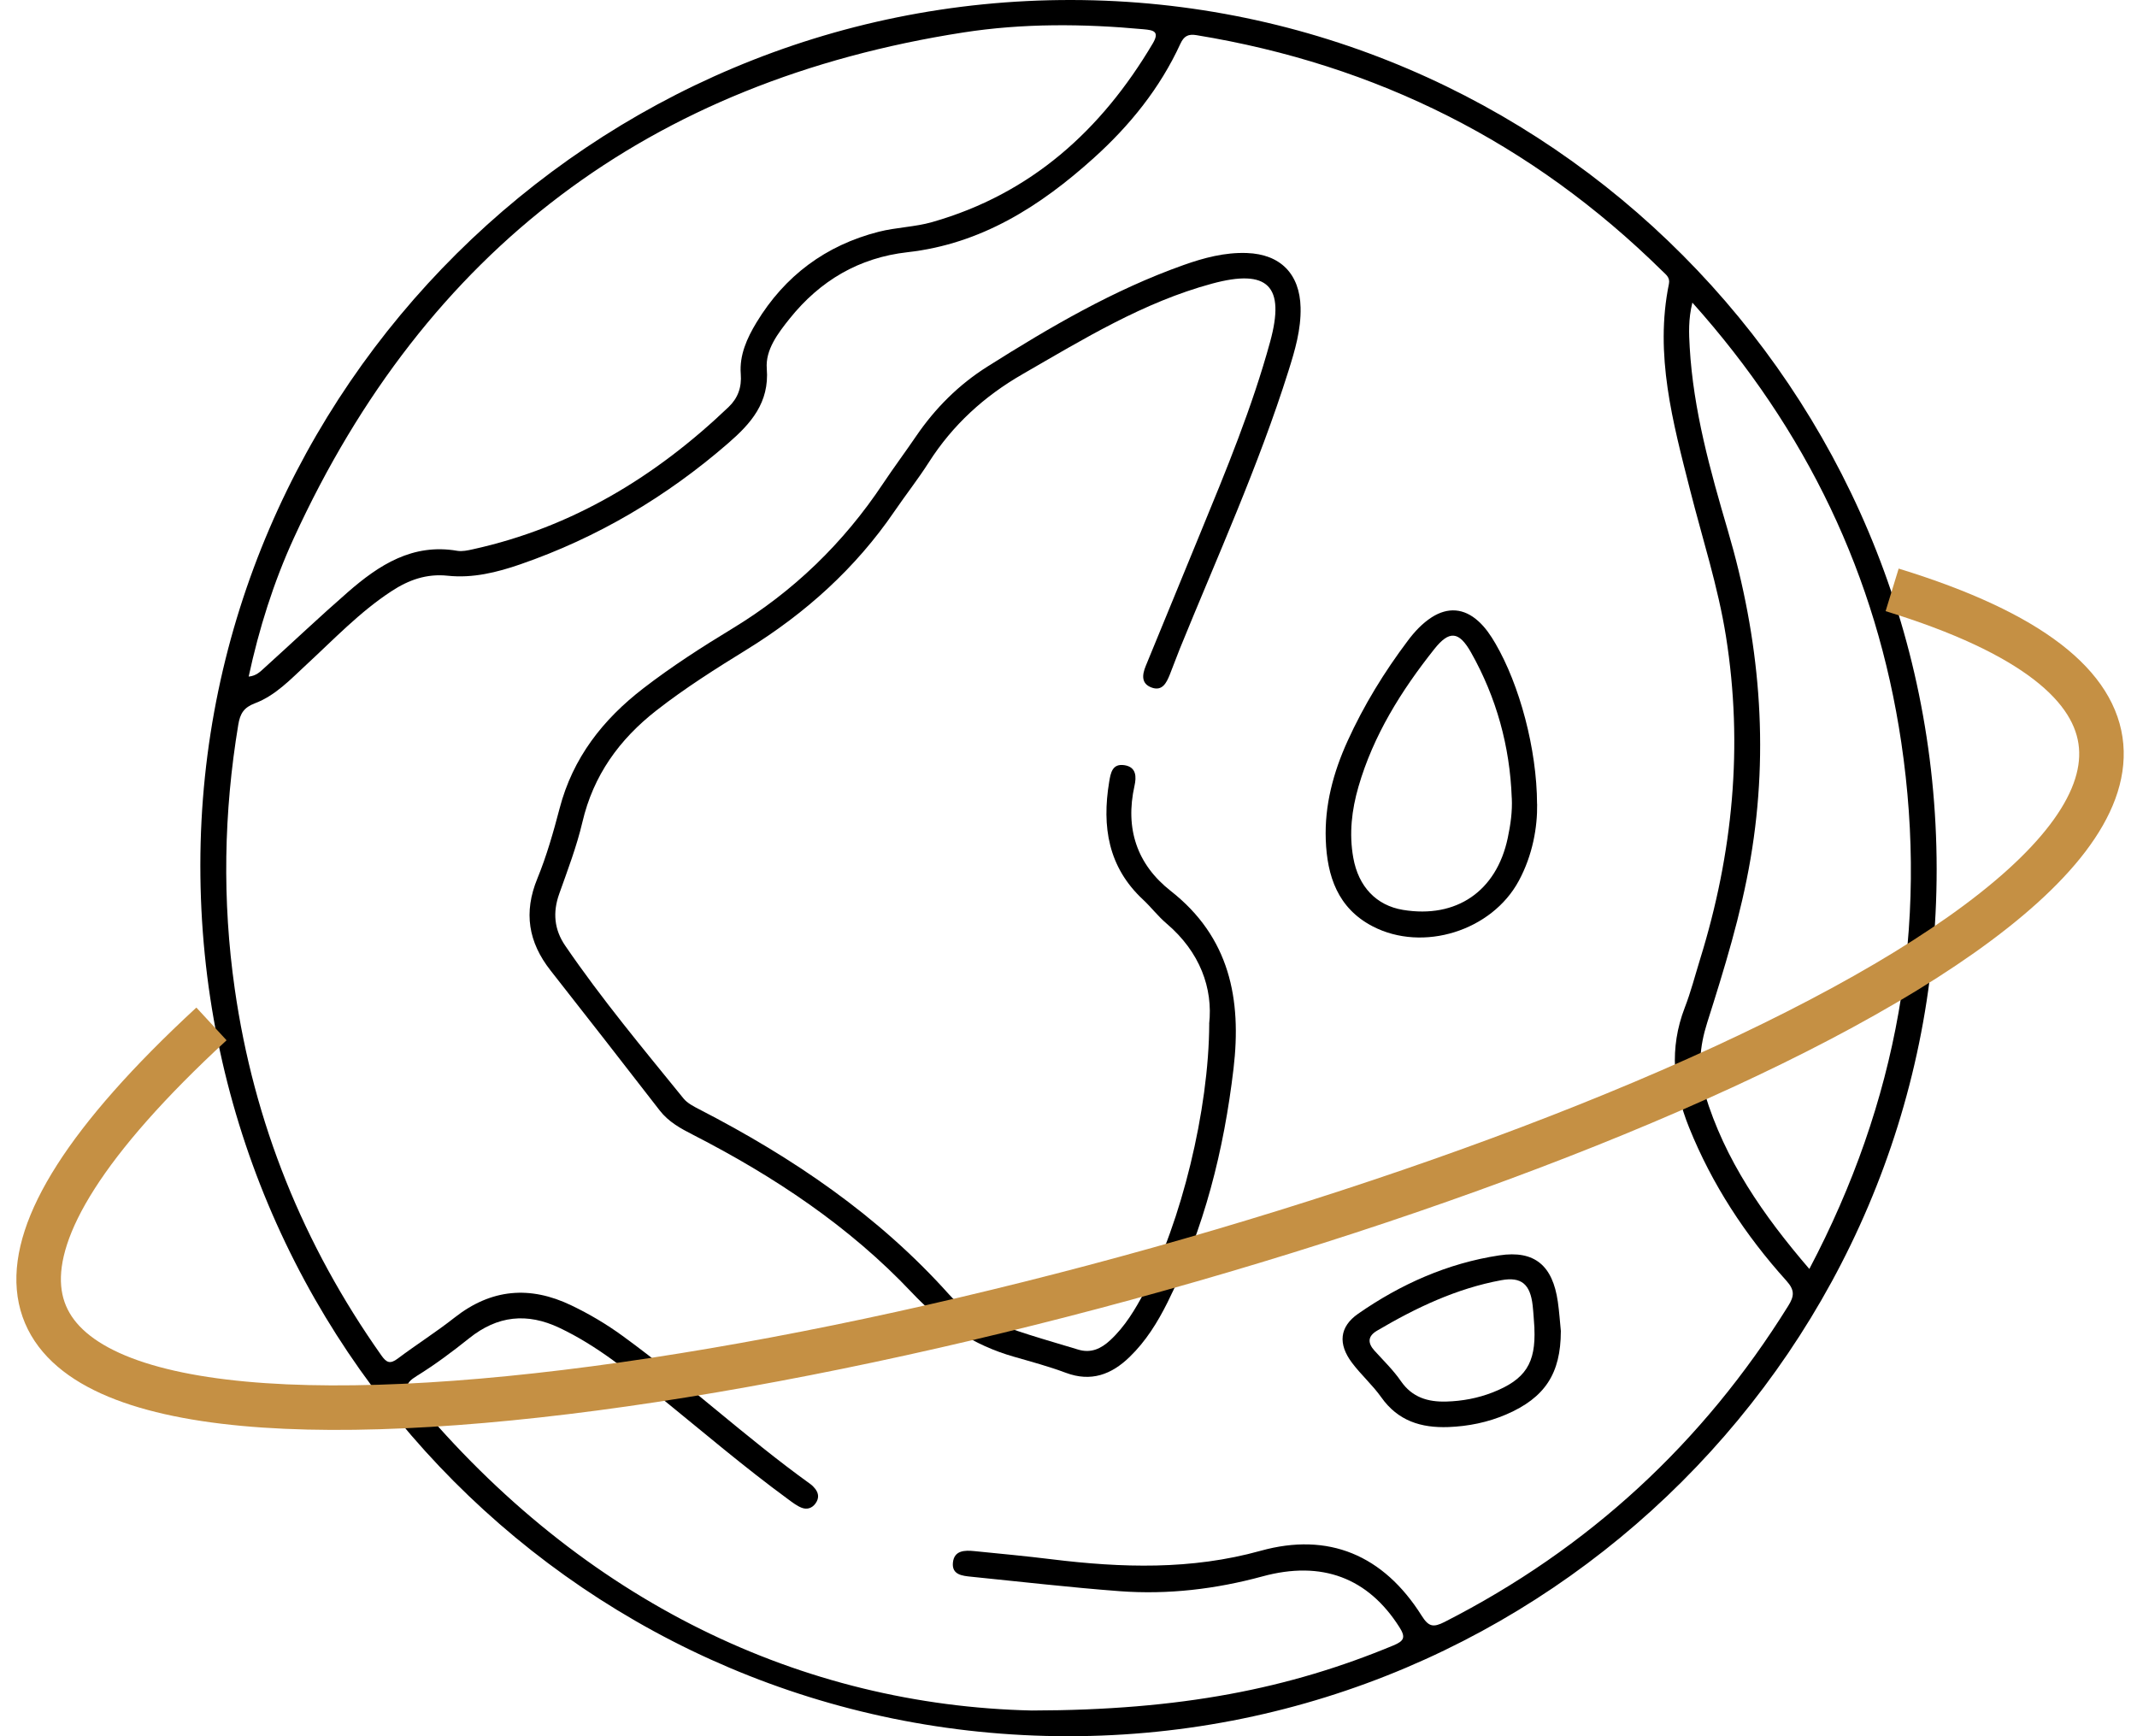 <svg width="96" height="78" viewBox="0 0 96 78" fill="none" xmlns="http://www.w3.org/2000/svg">
<g clip-path="url(#clip0_186_126)">
<path d="M47.974 78C26.389 77.993 8.983 60.511 9 38.855C9.017 17.464 26.649 -0.038 48.142 -0C69.567 0.038 86.987 17.542 87 39.043C87.013 60.494 69.469 78.006 47.974 78ZM46.351 76.845C53.053 76.835 57.92 75.864 62.594 73.922C63.081 73.72 63.155 73.555 62.864 73.099C61.463 70.892 59.391 70.09 56.715 70.82C54.611 71.392 52.475 71.645 50.308 71.485C48.079 71.318 45.855 71.058 43.631 70.835C43.227 70.795 42.757 70.748 42.807 70.208C42.86 69.644 43.342 69.64 43.78 69.685C44.933 69.801 46.085 69.908 47.235 70.05C50.388 70.438 53.511 70.537 56.63 69.67C59.675 68.823 62.145 69.856 63.864 72.584C64.177 73.082 64.382 73.127 64.894 72.867C71.362 69.569 76.497 64.833 80.329 58.672C80.602 58.235 80.637 57.969 80.251 57.539C78.407 55.494 76.91 53.215 75.876 50.646C75.161 48.871 74.98 47.096 75.684 45.269C75.959 44.56 76.149 43.817 76.374 43.089C77.845 38.342 78.318 33.518 77.535 28.588C77.178 26.347 76.476 24.196 75.921 22.005C75.15 18.971 74.321 15.936 74.973 12.753C75.034 12.456 74.823 12.325 74.663 12.164C68.82 6.411 61.839 2.904 53.752 1.58C53.382 1.519 53.188 1.614 53.024 1.971C52.11 3.963 50.755 5.637 49.139 7.095C46.735 9.263 44.084 10.959 40.765 11.331C38.587 11.576 36.84 12.61 35.478 14.309C34.947 14.971 34.379 15.716 34.446 16.56C34.569 18.095 33.725 19.032 32.716 19.908C29.947 22.314 26.839 24.156 23.367 25.355C22.323 25.715 21.236 25.984 20.115 25.865C19.168 25.764 18.361 26.051 17.589 26.558C16.167 27.486 15.006 28.715 13.769 29.856C13.054 30.517 12.377 31.247 11.448 31.597C10.956 31.783 10.787 32.057 10.705 32.551C10.049 36.502 9.979 40.457 10.545 44.423C11.406 50.446 13.622 55.922 17.129 60.888C17.357 61.213 17.519 61.296 17.863 61.038C18.703 60.407 19.596 59.842 20.423 59.191C22.067 57.898 23.806 57.75 25.667 58.645C26.476 59.033 27.246 59.489 27.97 60.017C30.865 62.123 33.49 64.575 36.398 66.667C36.483 66.728 36.559 66.804 36.622 66.886C36.785 67.097 36.797 67.315 36.637 67.54C36.474 67.766 36.244 67.827 36.01 67.735C35.795 67.65 35.603 67.5 35.413 67.361C33.436 65.913 31.574 64.324 29.673 62.781C28.242 61.621 26.818 60.453 25.136 59.656C23.68 58.964 22.35 59.103 21.084 60.116C20.324 60.724 19.541 61.31 18.716 61.819C18.178 62.15 18.203 62.353 18.581 62.809C26.227 72.012 36.065 76.611 46.347 76.845H46.351ZM11.171 30.396C11.518 30.365 11.701 30.164 11.891 29.993C13.14 28.864 14.362 27.704 15.631 26.598C17.028 25.38 18.537 24.401 20.539 24.745C20.763 24.783 21.014 24.728 21.242 24.677C25.71 23.694 29.458 21.412 32.731 18.285C33.142 17.89 33.326 17.409 33.277 16.795C33.212 15.957 33.556 15.193 33.982 14.49C35.255 12.39 37.093 11.021 39.471 10.413C40.258 10.212 41.094 10.2 41.873 9.978C46.311 8.712 49.474 5.856 51.787 1.95C52.11 1.403 51.804 1.355 51.378 1.315C48.668 1.063 45.95 1.042 43.266 1.46C29.192 3.653 19.142 11.215 13.197 24.179C12.29 26.161 11.636 28.238 11.171 30.396ZM81.279 57.011C85.236 49.505 86.641 41.647 85.411 33.355C84.301 25.865 81.15 19.319 76.026 13.595C75.841 14.349 75.87 14.973 75.906 15.598C76.069 18.428 76.828 21.138 77.62 23.835C79.042 28.674 79.492 33.575 78.641 38.57C78.213 41.09 77.459 43.526 76.689 45.953C76.353 47.012 76.26 48.055 76.583 49.127C77.48 52.111 79.207 54.595 81.281 57.009L81.279 57.011Z" fill="black"/>
<path d="M54.319 45.999C54.495 44.402 53.91 42.768 52.401 41.487C52.021 41.164 51.715 40.759 51.35 40.417C49.78 38.957 49.495 37.135 49.827 35.128C49.894 34.723 49.966 34.291 50.517 34.377C51.057 34.462 51.053 34.909 50.964 35.306C50.538 37.218 51.067 38.828 52.591 40.025C55.242 42.105 55.782 44.881 55.413 48.013C54.982 51.67 54.098 55.194 52.45 58.506C52.002 59.405 51.477 60.253 50.749 60.958C49.932 61.752 49.016 62.098 47.877 61.672C47.115 61.387 46.325 61.175 45.543 60.95C43.732 60.431 42.278 59.464 40.955 58.06C38.154 55.093 34.771 52.848 31.146 50.988C30.576 50.697 30.036 50.404 29.635 49.887C28.006 47.787 26.377 45.689 24.733 43.6C23.734 42.329 23.513 40.993 24.14 39.468C24.557 38.45 24.861 37.38 25.14 36.315C25.733 34.046 27.081 32.324 28.905 30.92C30.179 29.939 31.528 29.069 32.9 28.238C35.647 26.57 37.893 24.395 39.669 21.725C40.151 21.003 40.67 20.307 41.159 19.589C42.016 18.334 43.074 17.278 44.359 16.468C47.163 14.699 50.021 13.024 53.163 11.909C54.083 11.582 55.026 11.331 56.014 11.367C57.527 11.422 58.39 12.312 58.426 13.817C58.449 14.809 58.173 15.74 57.88 16.668C56.535 20.938 54.684 25.009 53.001 29.145C52.842 29.534 52.703 29.933 52.545 30.321C52.401 30.675 52.215 31.053 51.753 30.895C51.264 30.726 51.3 30.331 51.471 29.916C52.294 27.923 53.106 25.929 53.927 23.937C55.088 21.117 56.252 18.298 57.059 15.351C57.745 12.846 56.962 12.061 54.446 12.743C51.365 13.576 48.668 15.235 45.935 16.81C44.215 17.799 42.797 19.091 41.725 20.771C41.244 21.524 40.689 22.229 40.184 22.968C38.433 25.532 36.181 27.554 33.55 29.179C32.163 30.036 30.783 30.905 29.494 31.912C27.822 33.216 26.655 34.831 26.163 36.935C25.906 38.03 25.499 39.094 25.121 40.158C24.825 40.991 24.895 41.761 25.391 42.485C27.026 44.879 28.881 47.101 30.705 49.349C30.878 49.562 31.159 49.705 31.412 49.836C35.605 51.997 39.461 54.61 42.63 58.149C43.042 58.609 43.54 58.947 44.101 59.188C45.505 59.791 46.98 60.188 48.436 60.631C49.01 60.806 49.466 60.589 49.873 60.211C50.54 59.593 50.998 58.822 51.418 58.031C53.057 54.929 54.307 49.876 54.322 45.993L54.319 45.999Z" fill="black"/>
<path d="M69.052 36.122C69.068 37.148 68.857 38.408 68.228 39.573C67.017 41.819 63.926 42.791 61.663 41.616C60.095 40.801 59.616 39.356 59.557 37.728C59.5 36.177 59.897 34.698 60.534 33.297C61.264 31.688 62.187 30.186 63.25 28.774C63.552 28.373 63.892 28.006 64.318 27.731C65.048 27.265 65.77 27.326 66.409 27.904C66.726 28.189 66.962 28.538 67.175 28.903C68.264 30.77 69.041 33.649 69.049 36.122H69.052ZM67.912 35.848C67.828 33.525 67.224 31.338 66.084 29.314C65.542 28.354 65.107 28.307 64.426 29.169C62.949 31.03 61.695 33.033 61.026 35.342C60.724 36.384 60.598 37.452 60.794 38.539C61.026 39.833 61.826 40.679 63.027 40.877C65.424 41.272 67.224 40.041 67.731 37.653C67.857 37.059 67.944 36.46 67.914 35.848H67.912Z" fill="black"/>
<path d="M70.117 59.812C70.113 61.703 69.406 62.794 67.665 63.544C66.836 63.9 65.966 64.077 65.067 64.111C63.843 64.156 62.801 63.837 62.05 62.773C61.657 62.218 61.134 61.758 60.726 61.211C60.106 60.378 60.167 59.61 61.011 59.021C62.925 57.689 65.04 56.748 67.353 56.398C68.952 56.155 69.752 56.87 69.982 58.48C70.046 58.922 70.075 59.367 70.119 59.81L70.117 59.812ZM68.931 59.667C68.906 59.327 68.889 58.985 68.851 58.645C68.743 57.702 68.353 57.345 67.439 57.514C65.428 57.885 63.607 58.751 61.858 59.783C61.444 60.028 61.429 60.329 61.746 60.68C62.151 61.127 62.592 61.553 62.932 62.047C63.444 62.788 64.158 62.99 64.981 62.965C65.692 62.944 66.386 62.815 67.055 62.554C68.524 61.977 68.999 61.247 68.929 59.667H68.931Z" fill="black"/>
</g>
<path d="M9.5 46C-36 88 135.5 42 85 26.5" stroke="#C59044" stroke-width="2"/>
<defs>
<clipPath id="clip0_186_126">
<rect width="78" height="78" fill="white" transform="translate(9)"/>
</clipPath>
</defs>
</svg>

